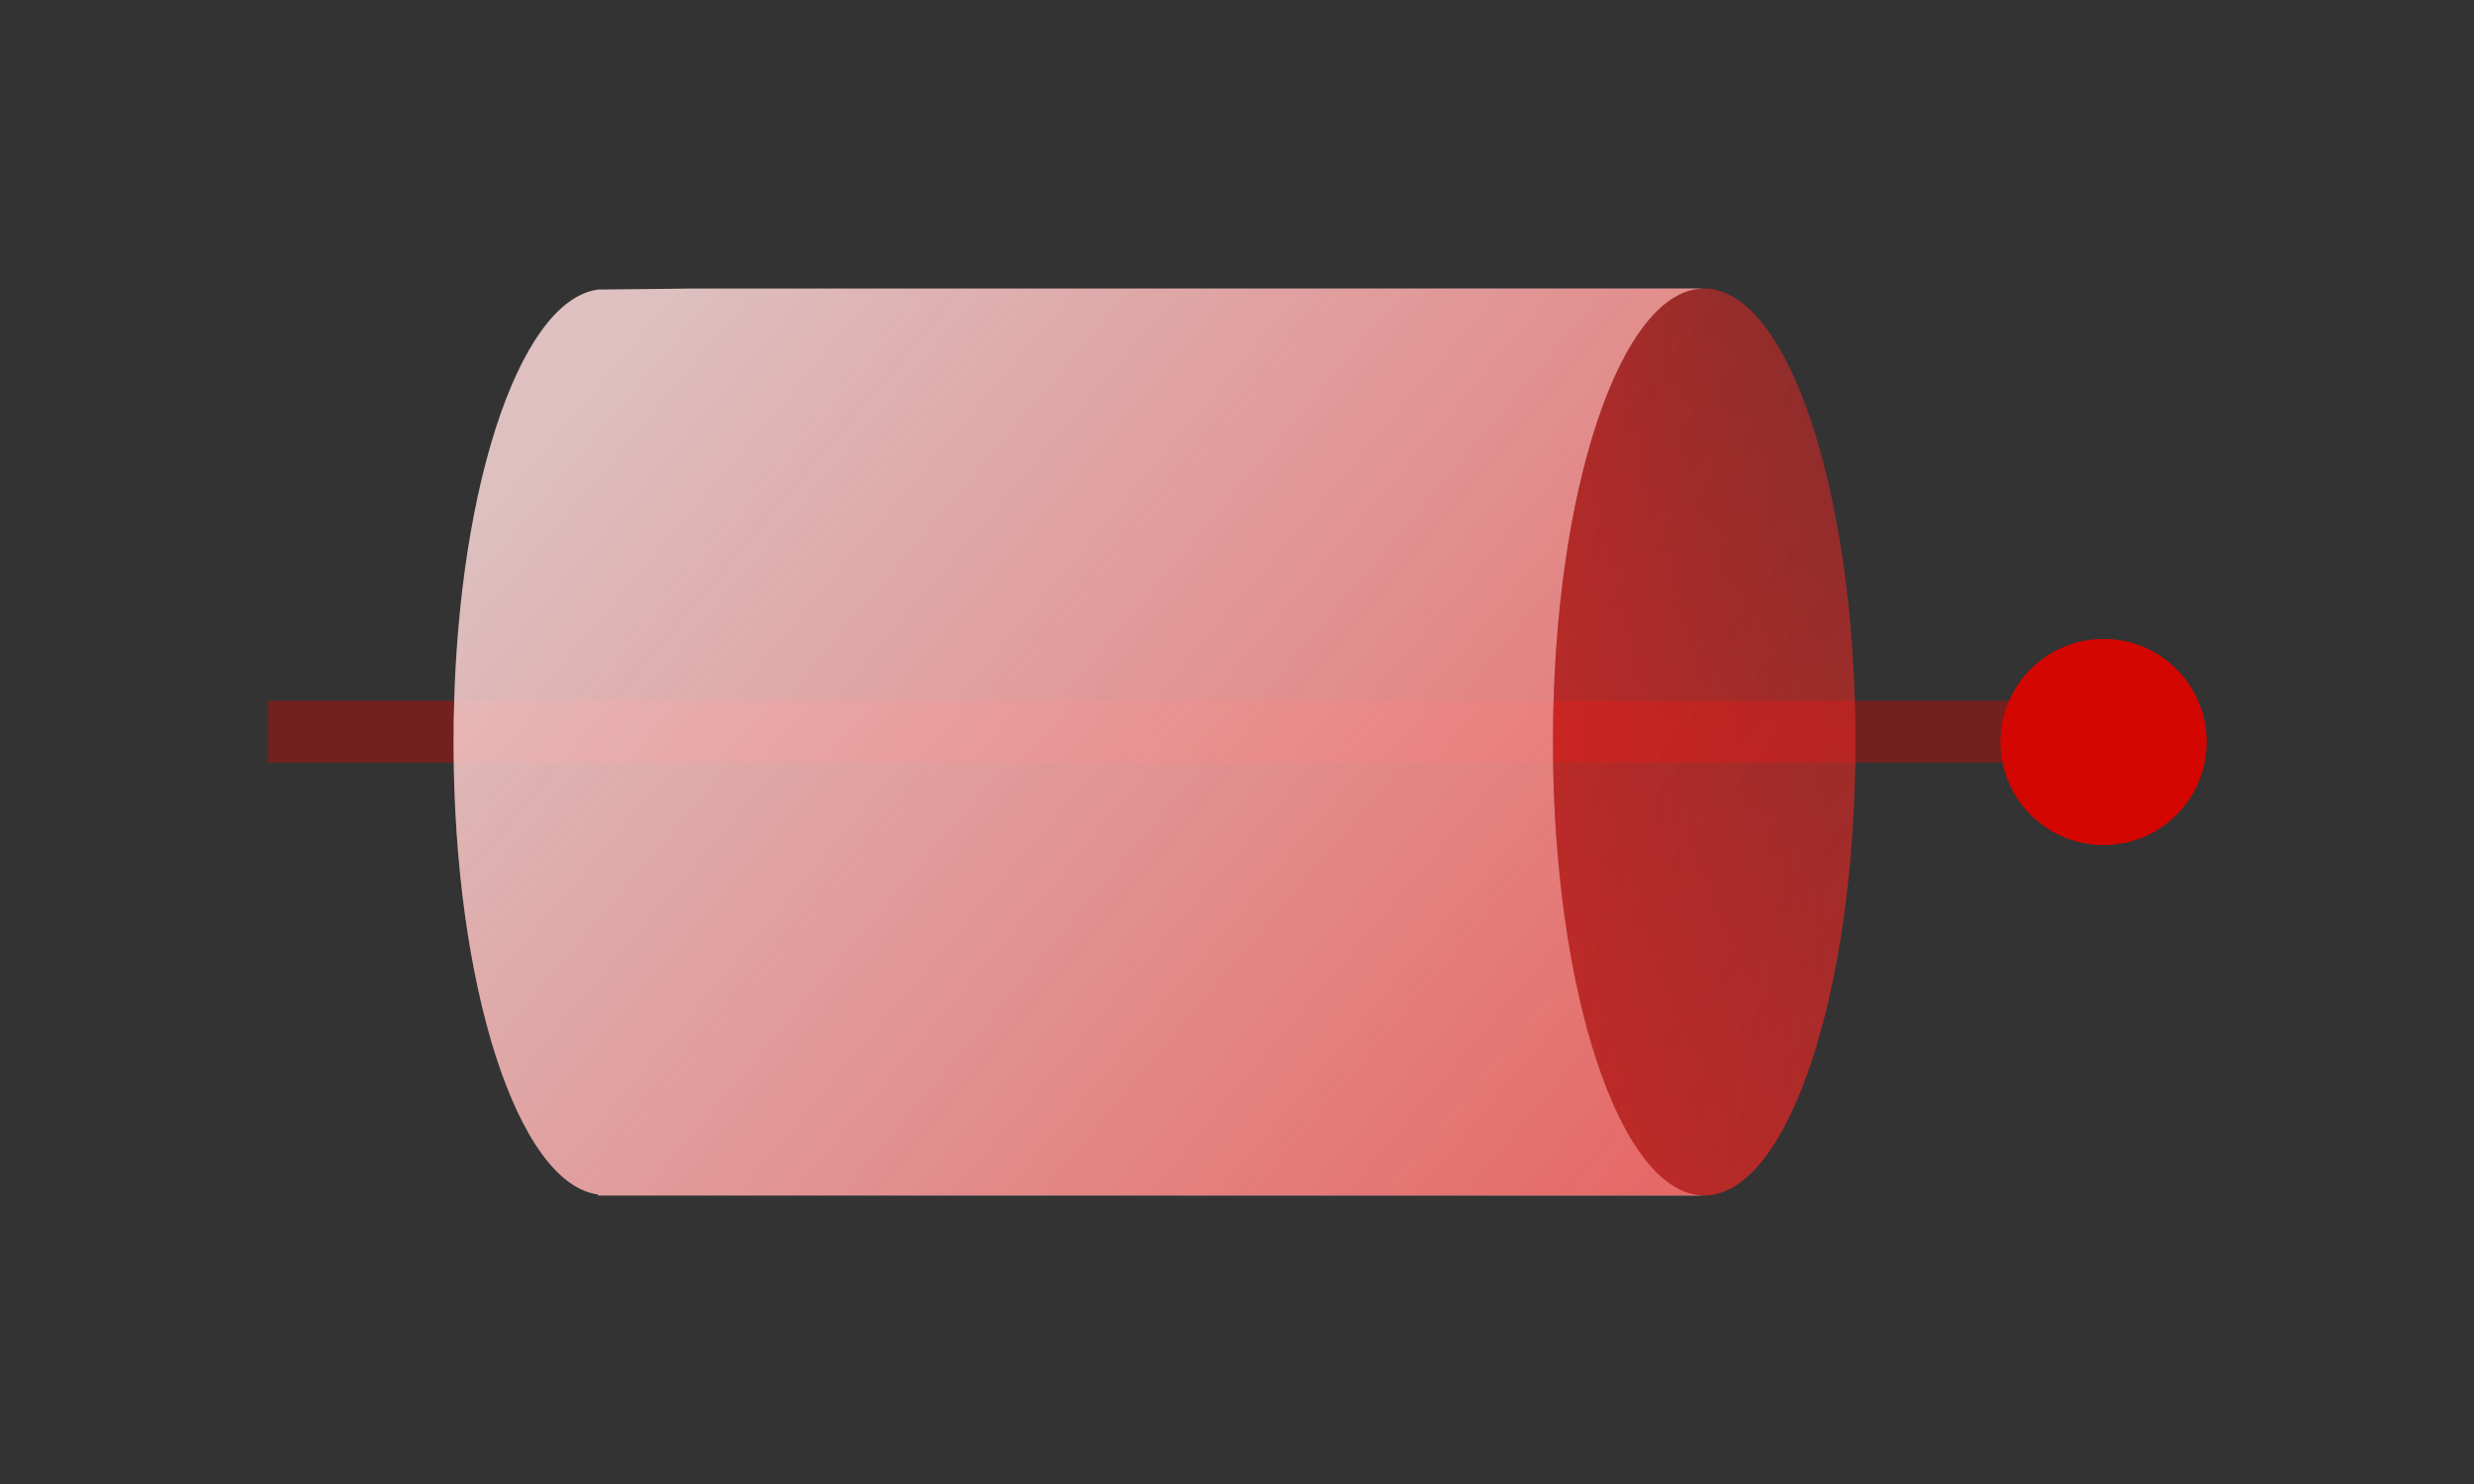<?xml version="1.0" encoding="UTF-8"?>
<svg width="60px" height="36px" viewBox="0 0 60 36" version="1.1" xmlns="http://www.w3.org/2000/svg" xmlns:xlink="http://www.w3.org/1999/xlink">
    <rect x="0" y="0" width="60" height="36" fill="#333333" stroke="none"/>
    <title>pipeline-icon/color</title>
    <defs>
        <linearGradient x1="99.122%" y1="-28.084%" x2="29.066%" y2="100%" id="linearGradient-1">
            <stop stop-color="#EC2724" offset="0%"></stop>
            <stop stop-color="#EC2724" stop-opacity="0.186" offset="100%"></stop>
        </linearGradient>
        <linearGradient x1="67.876%" y1="9.269%" x2="67.876%" y2="214.748%" id="linearGradient-2">
            <stop stop-color="#EC2724" stop-opacity="0" offset="0%"></stop>
            <stop stop-color="#EC2724" offset="100%"></stop>
        </linearGradient>
    </defs>
    <g id="pipeline-icon/color" stroke="none" stroke-width="1" fill="none" fill-rule="evenodd">
        <line x1="6.503" y1="17.482" x2="50.503" y2="18.018" id="Stroke-12" stroke-opacity="0.393" stroke="#D30602" stroke-width="1.5" transform="translate(28.503, 17.75) rotate(-0.699) translate(-28.503, -17.75) "></line>
        <g id="Group" transform="translate(11, 7)">
            <path d="M30.331,-2.56379794e-30 C28.305,-3.72243641e-16 26.663,4.925 26.663,10.999 C26.663,17.075 28.305,21.999 30.331,21.999 C30.367,21.999 30.402,21.998 30.438,21.995 L30.33,22 L3.503,22 L3.503,21.975 C1.554,21.712 0,16.907 0,11 C0,5.094 1.554,0.288 3.503,0.025 L3.503,0.025 L5.77,3.40498946e-12 Z" id="Fill-2" fill="#FFFFFF" opacity="0.818"></path>
            <path d="M6,-2.33 L6,22.23 L6.025,24.497 C6.288,26.446 11.094,28 17,28 C22.907,28 27.712,26.446 27.975,24.497 L28,24.497 L28,-2.33 C28,-4.358 23.075,-6 17,-6 C10.925,-6 6,-4.358 6,-2.33 Z" id="Fill-1" fill="url(#linearGradient-1)" opacity="0.798" transform="translate(17, 11) rotate(-270) translate(-17, -11) "></path>
        </g>
        <path d="M41.331,21.668 C35.256,21.668 30.332,20.026 30.332,18 C30.332,15.973 35.256,14.331 41.331,14.331 C47.406,14.331 52.331,15.973 52.331,18 C52.331,20.026 47.406,21.668 41.331,21.668 Z" id="Fill-1" fill="url(#linearGradient-2)" transform="translate(41.331, 18) rotate(-270) translate(-41.331, -18) "></path>
        <path d="M51.016,15.5 C52.397,15.5 53.516,16.619 53.516,18 C53.516,19.381 52.397,20.5 51.016,20.5 C49.635,20.5 48.516,19.381 48.516,18 C48.516,16.619 49.635,15.5 51.016,15.5" id="Fill-14" fill="#D30602"></path>
    </g>
</svg>